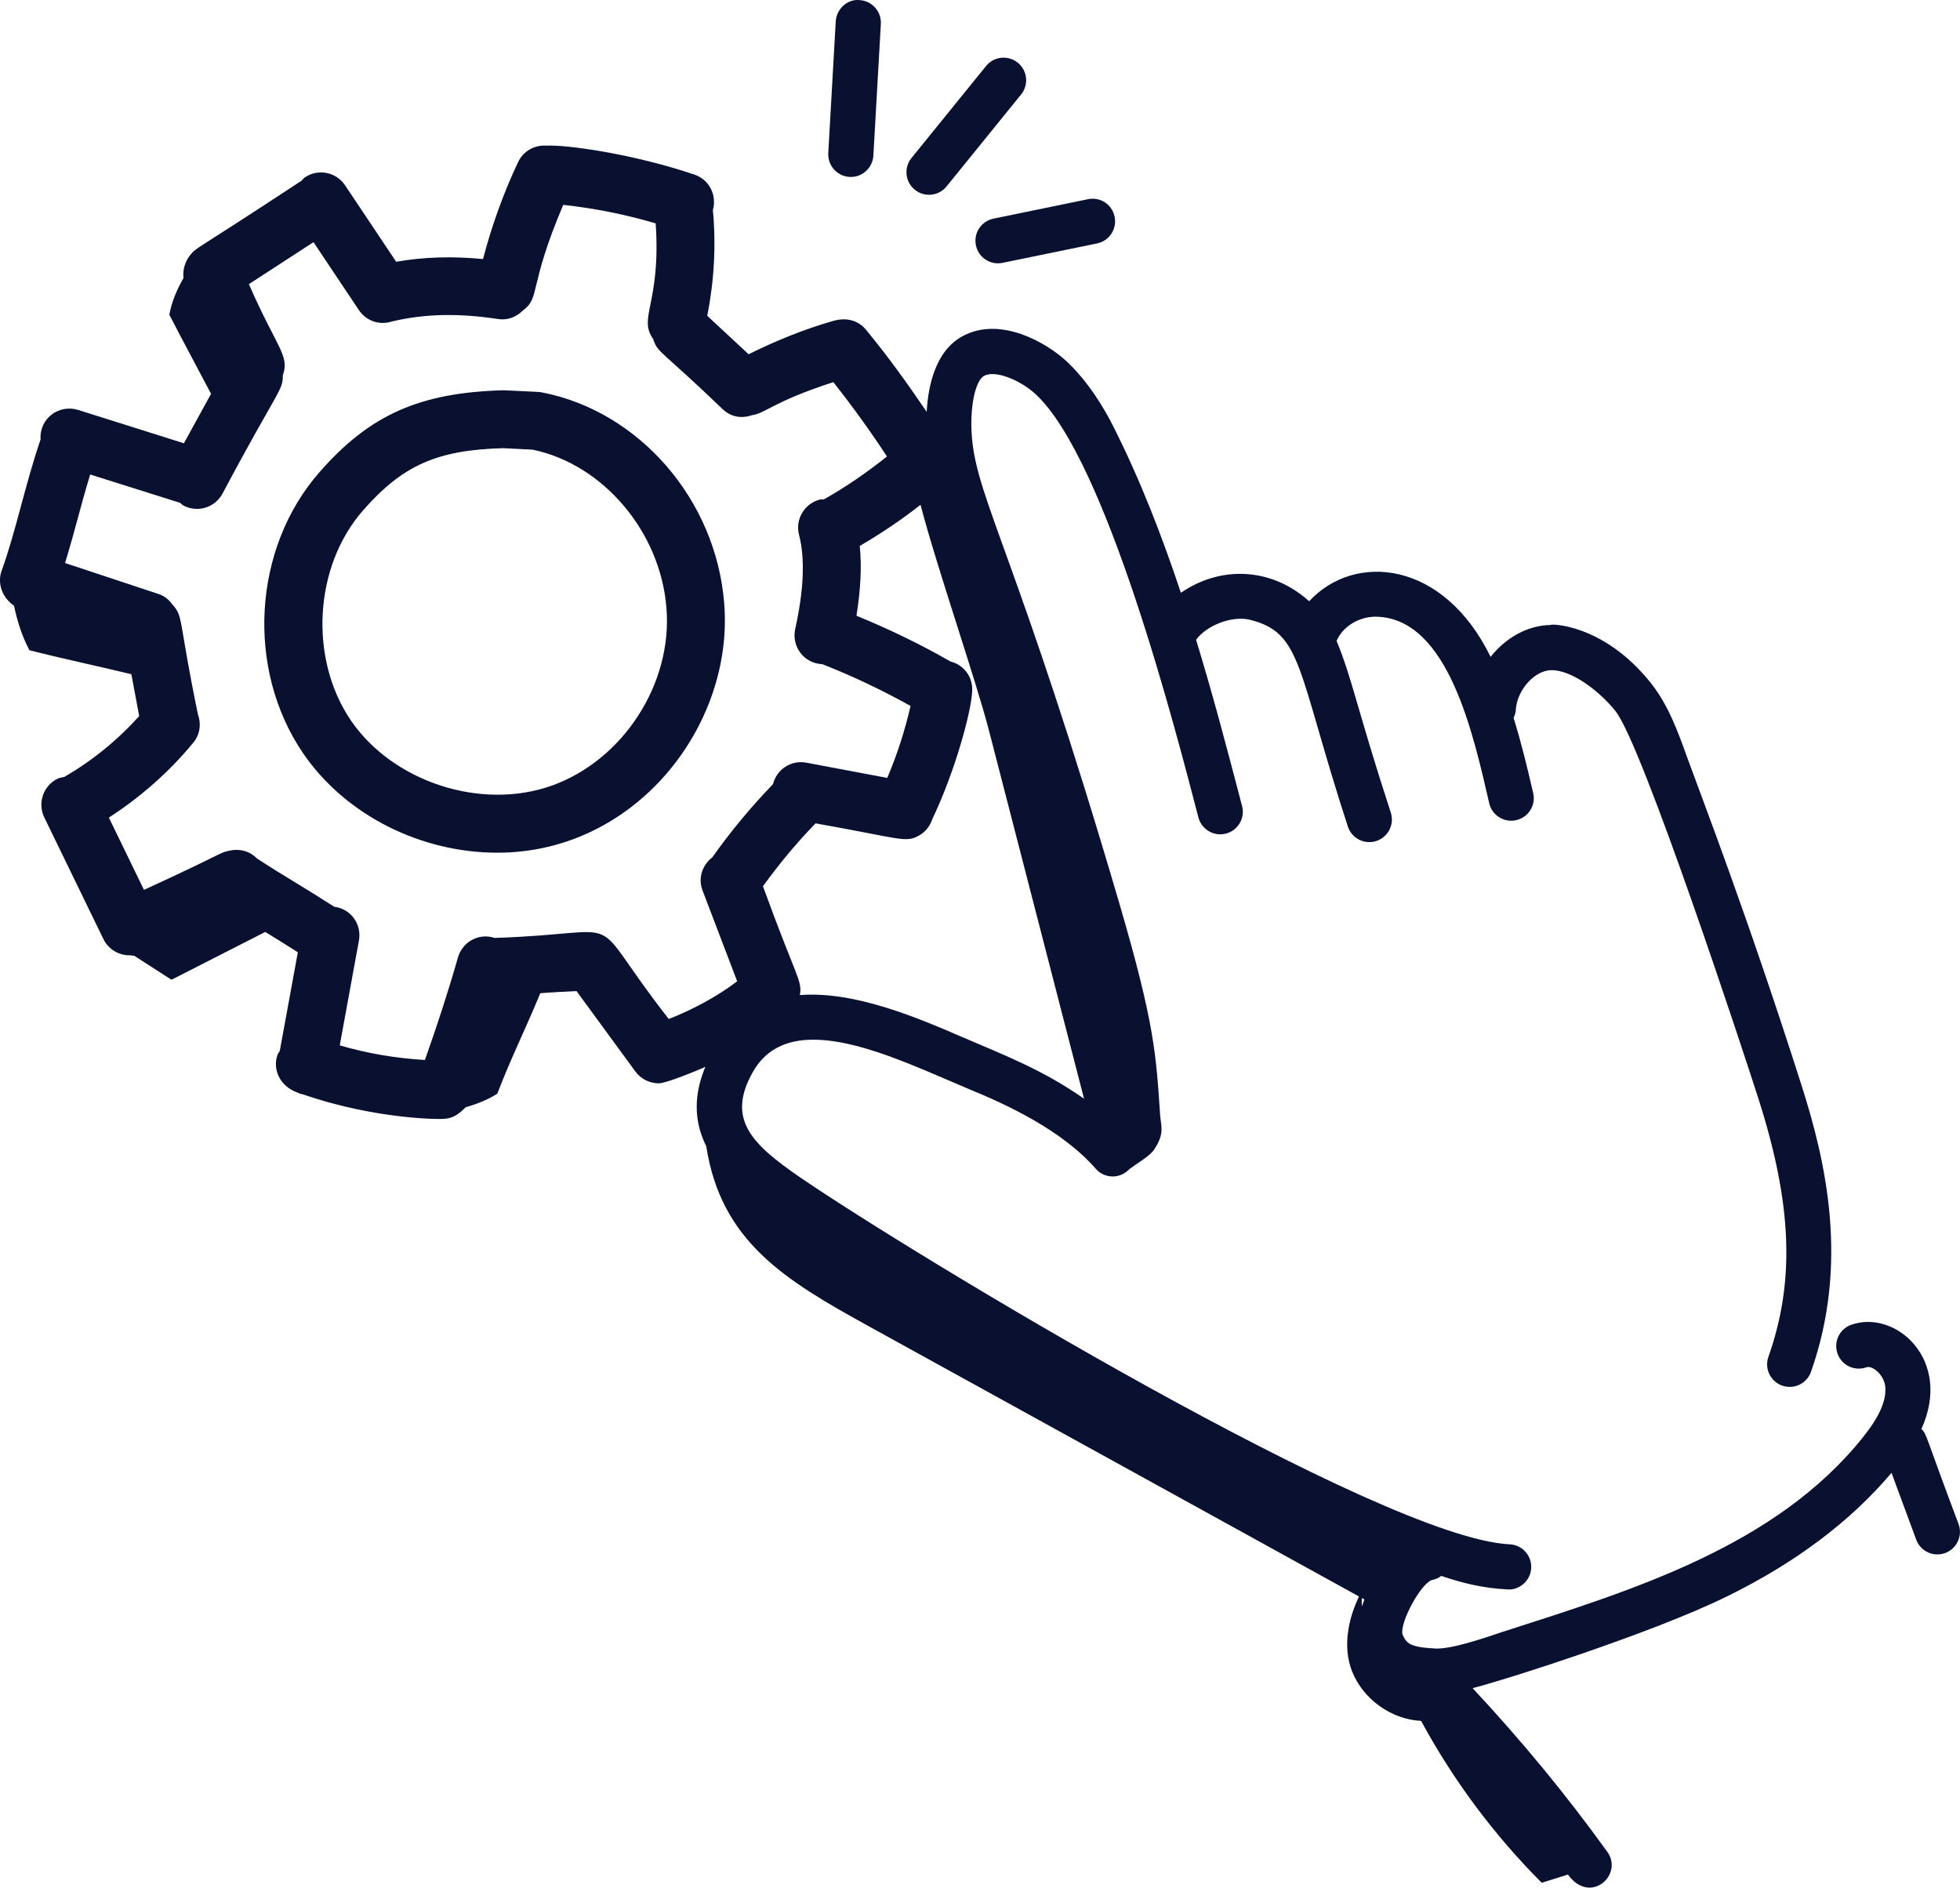 <?xml version="1.0" encoding="UTF-8"?><svg id="uuid-f01c7930-666c-4de9-a631-9813b1e0c004" xmlns="http://www.w3.org/2000/svg" viewBox="0 0 91.008 87.642"><defs><style>.uuid-f90fa350-ebf7-4bab-b30e-21f9a6566b10{fill:#0a102f;}</style></defs><g id="uuid-15325a85-6983-4e48-9424-e8c90b257aef"><g id="uuid-16bbc662-1a95-4971-8ade-d3b1d65f49b3"><path class="uuid-f90fa350-ebf7-4bab-b30e-21f9a6566b10" d="M.649,28.117c.152.72.372,1.426.719,2.075,1.521.385,3.178.735,4.732,1.112l.363,1.941c-1.001,1.116-2.185,2.081-3.482,2.829-.102.022-.205.031-.303.078-.667.325-.946,1.13-.622,1.799l2.744,5.646c.233.479.713.758,1.212.758.008,0,.015-.005.023-.005.058.008.114.024.174.024.005,0,.01-.003.016-.004.579.373,1.159.746,1.738,1.119,1.427-.726,2.911-1.485,4.354-2.22.51.309,1.203.749,1.512.944l-.839,4.586c-.03.056-.076.099-.099.161-.251.682.096,1.469.919,1.767.14.048.058.054.244.078,3.521,1.222,6.626,1.157,6.486,1.144.564,0,.842-.319,1.089-.543.513-.146,1.012-.339,1.462-.626.625-1.641,1.346-3.078,1.996-4.666.539-.044,1.348-.083,1.681-.1l2.733,3.733c.263.359.672.55,1.087.55.364,0,1.832-.616,2.163-.764-.519,1.25-.565,2.462.043,3.689.687,4.431,3.665,6.216,7.538,8.351,7.59,4.183,15.179,8.367,22.769,12.55-.527,1.106-.755,2.385-.318,3.485.513,1.289,1.818,2.223,3.203,2.292,1.492,2.757,3.385,5.297,5.6,7.516.406-.127.811-.254,1.217-.381,1.037,1.434,2.592.007,1.83-1.053-1.917-2.665-4.022-5.212-6.257-7.602,1.368-.342,8.303-2.535,11.812-4.259,3.204-1.571,5.756-3.507,7.64-5.739l1.147,3.104c.156.423.557.685.983.685.724,0,1.237-.724.983-1.411-1.589-4.213-1.454-4.134-1.724-4.415,1.461-3.223-1.213-5.564-3.262-4.835-.545.195-.829.794-.633,1.34.194.546.793.829,1.34.633.3-.103.841.388.879.92.046.646-.284,1.386-1.04,2.329-4.047,5.058-10.651,7.084-16.72,9.031-.971.326-2.453.835-3.186.774-1.118-.064-1.286-.227-1.473-.65-.138-.55.844-2.348,1.358-2.525.168-.027.313-.1.443-.193.952.325,1.948.574,3.079.627.525.044,1.068-.387,1.096-.998.027-.579-.419-1.069-.998-1.096-5.963-.281-27.774-13.503-32.929-17.023-2.221-1.533-3.482-2.691-2.203-4.925,1.767-3.083,6.608-.621,9.97.789,1.794.733,4.36,1.917,5.939,3.72,0,.001.001.001.001.003.384.436,1.091.511,1.57.01.351-.264.926-.593,1.125-.879.526-.757.33-1.139.296-1.609-.191-2.837-.252-4.225-1.891-9.831-4.697-16.02-6.585-18.7-6.846-21.608-.121-1.369.134-2.67.566-2.899.53-.285,1.691.213,2.378.842,3.301,3.035,6.551,15.753,7.569,19.663.147.561.729.895,1.279.749.56-.146.895-.719.749-1.279-.806-3.082-1.359-5.169-2.135-7.719.476-.664,1.66-1.131,2.485-.933,2.461.6,2.18,2.289,4.561,9.602.18.556.779.85,1.321.672.55-.179.852-.771.672-1.321-1.583-4.865-1.782-6.188-2.516-7.968.274-.665,1.071-1.169,1.916-1.123,3.275.149,4.428,5.436,5.171,8.657.111.486.543.814,1.02.814.675,0,1.175-.627,1.022-1.283-.311-1.352-.576-2.406-.909-3.496.055-.117.094-.242.102-.377.059-.919.876-1.828,1.652-1.835h.012c.945,0,2.233.98,2.97,1.908,1.249,1.572,5.953,15.859,6.645,18.032,1.553,4.87,1.687,8.44.45,11.94-.241.684.267,1.398.988,1.398.431,0,.837-.269.988-.699,1.773-5.014.702-9.729-.429-13.275-2.545-7.984-4.67-13.46-5.329-15.279-.403-1.125-.86-2.4-1.672-3.421-2.24-2.822-4.784-2.757-4.644-2.701-1.087.009-2.102.599-2.802,1.479-2.198-4.501-6.325-4.853-8.425-2.581-1.71-1.545-4.073-1.691-5.955-.393-.857-2.572-1.87-5.219-3.168-7.783-.352-.696-1.103-2.009-2.169-2.991-.879-.808-3.011-2.086-4.778-1.153-1.268.671-1.617,2.274-1.689,3.526-.888-1.313-1.817-2.6-2.819-3.814-.334-.407-.869-.594-1.515-.41-1.355.386-2.667.923-3.934,1.549l-1.92-1.783c.319-1.619.414-3.268.261-4.914.195-.685-.169-1.411-.852-1.642-2.855-.967-5.971-1.398-6.875-1.345-.54-.04-1.072.241-1.315.759-.685,1.447-1.226,2.961-1.632,4.506-1.433-.139-2.753-.098-4.032.125l-2.372-3.549c-.412-.617-1.249-.785-1.866-.37-.063.042-.101.105-.154.155-5.23,3.444-4.828,3.043-5.193,3.479-.21.275-.339.668-.288,1.041-.308.53-.549,1.099-.66,1.702.636,1.229,1.291,2.449,1.938,3.673l-1.261,2.297-4.914-1.549c-.873-.273-1.804.383-1.741,1.368-.739,2.175-1.155,4.304-1.808,6.095-.215.593.034,1.265.572,1.622ZM63.354,74.263c-.041.106-.08.214-.117.329-.01-.132-.012-.264-.003-.395.04.022.08.044.119.066ZM44.782,48.196c-2.1-.911-5.073-2.195-7.641-1.995.112-.695-.133-.703-1.715-5.052.744-1.03,1.558-2.01,2.442-2.921,3.942.693,4.176.928,4.811.562.009-.005.017-.009.026-.015.269-.163.473-.412.576-.726,1.104-2.312,1.82-5.059,1.857-5.926.057-.657-.363-1.25-1.004-1.409-1.4-.807-2.865-1.509-4.366-2.126.191-1.198.251-2.28.152-3.24.982-.573,1.928-1.208,2.823-1.911.768,2.943,2.552,8.061,3.187,10.519,1.468,5.686,2.937,11.371,4.405,17.057-1.909-1.342-3.757-2.044-5.551-2.818ZM23.137,14.814c.441.068.848-.103,1.14-.396.828-.603.247-1.079,1.876-4.906,1.453.158,2.889.445,4.292.859.252,3.73-.835,4.36-.116,5.37.209.664.364.5,3.234,3.265.353.327.815.45,1.34.274.686-.102.921-.602,3.79-1.538.879,1.111,1.712,2.263,2.491,3.452-.925.738-1.897,1.41-2.926,1.99-.065.007-.128-.006-.192.011-.719.187-1.151.921-.964,1.641.284,1.091.223,2.561-.179,4.369-.175.788.383,1.593,1.257,1.632,1.41.55,2.778,1.207,4.099,1.938-.261,1.144-.622,2.262-1.082,3.343l-3.765-.709c-.702-.129-1.37.316-1.541,1-1.023,1.059-1.968,2.197-2.818,3.399-.461.352-.671.961-.454,1.531l1.61,4.222c-.891.678-1.986,1.28-3.175,1.752-4.068-5.188-1.485-3.975-8.086-3.766-.777-.25-1.505.216-1.703.904-.456,1.6-.978,3.195-1.535,4.763-1.343-.078-2.666-.301-3.954-.679l.891-4.87c.13-.715-.333-1.457-1.143-1.564-1.739-1.11-2.28-1.387-3.593-2.242-.323-.335-.79-.469-1.251-.366-.503.089-.264.116-3.995,1.823l-1.63-3.355c1.478-.957,2.826-2.141,3.933-3.497.311-.382.357-.877.199-1.309-.917-4.456-.666-4.516-1.167-5.07-.16-.221-.368-.41-.647-.502l-4.352-1.442c.528-1.738.673-2.485,1.167-4.11l4.176,1.316c.048.035.081.084.135.114.205.113.427.167.646.167.475,0,.936-.253,1.181-.699,2.597-4.882,2.814-4.783,2.805-5.503.339-.912-.301-1.305-1.574-4.234l3-1.948,2.107,3.153c.315.473.92.729,1.534.529,1.518-.358,3.089-.395,4.943-.111Z"/><path class="uuid-f90fa350-ebf7-4bab-b30e-21f9a6566b10" d="M14.84,21.917c-3.108,3.535-3.436,9.151-.76,13.066,1.997,2.908,5.508,4.608,9.013,4.608,6.426,0,10.996-5.909,10.533-11.581-.377-4.802-3.941-8.92-8.473-9.793-.14-.028-.063-.012-1.764-.097-3.897.104-6.215,1.133-8.549,3.796ZM23.358,20.808l1.375.07c3.272.676,5.935,3.818,6.211,7.347,0,.001.001.003.001.004.287,3.509-2.002,7.054-5.318,8.246-3.277,1.168-7.368-.161-9.326-3.013-1.97-2.882-1.723-7.172.561-9.77,1.839-2.098,3.443-2.798,6.496-2.884Z"/><path class="uuid-f90fa350-ebf7-4bab-b30e-21f9a6566b10" d="M38.806.992l-.347,6.115c-.033.579.41,1.074.987,1.107.563.038,1.073-.4,1.107-.987l.347-6.115c.033-.579-.41-1.074-.987-1.107-.562-.06-1.074.41-1.107.987Z"/><path class="uuid-f90fa350-ebf7-4bab-b30e-21f9a6566b10" d="M47.258,2.911c-.448-.362-1.108-.298-1.474.156l-3.46,4.268c-.366.45-.296,1.11.153,1.474.456.37,1.116.29,1.474-.153l3.463-4.271c.364-.449.295-1.11-.156-1.474Z"/><path class="uuid-f90fa350-ebf7-4bab-b30e-21f9a6566b10" d="M46.55,12.204l4.39-.902c.566-.116.932-.67.815-1.238-.116-.566-.661-.936-1.238-.815l-4.387.902c-.568.116-.934.67-.816,1.237.118.581.687.933,1.237.816Z"/></g></g></svg>